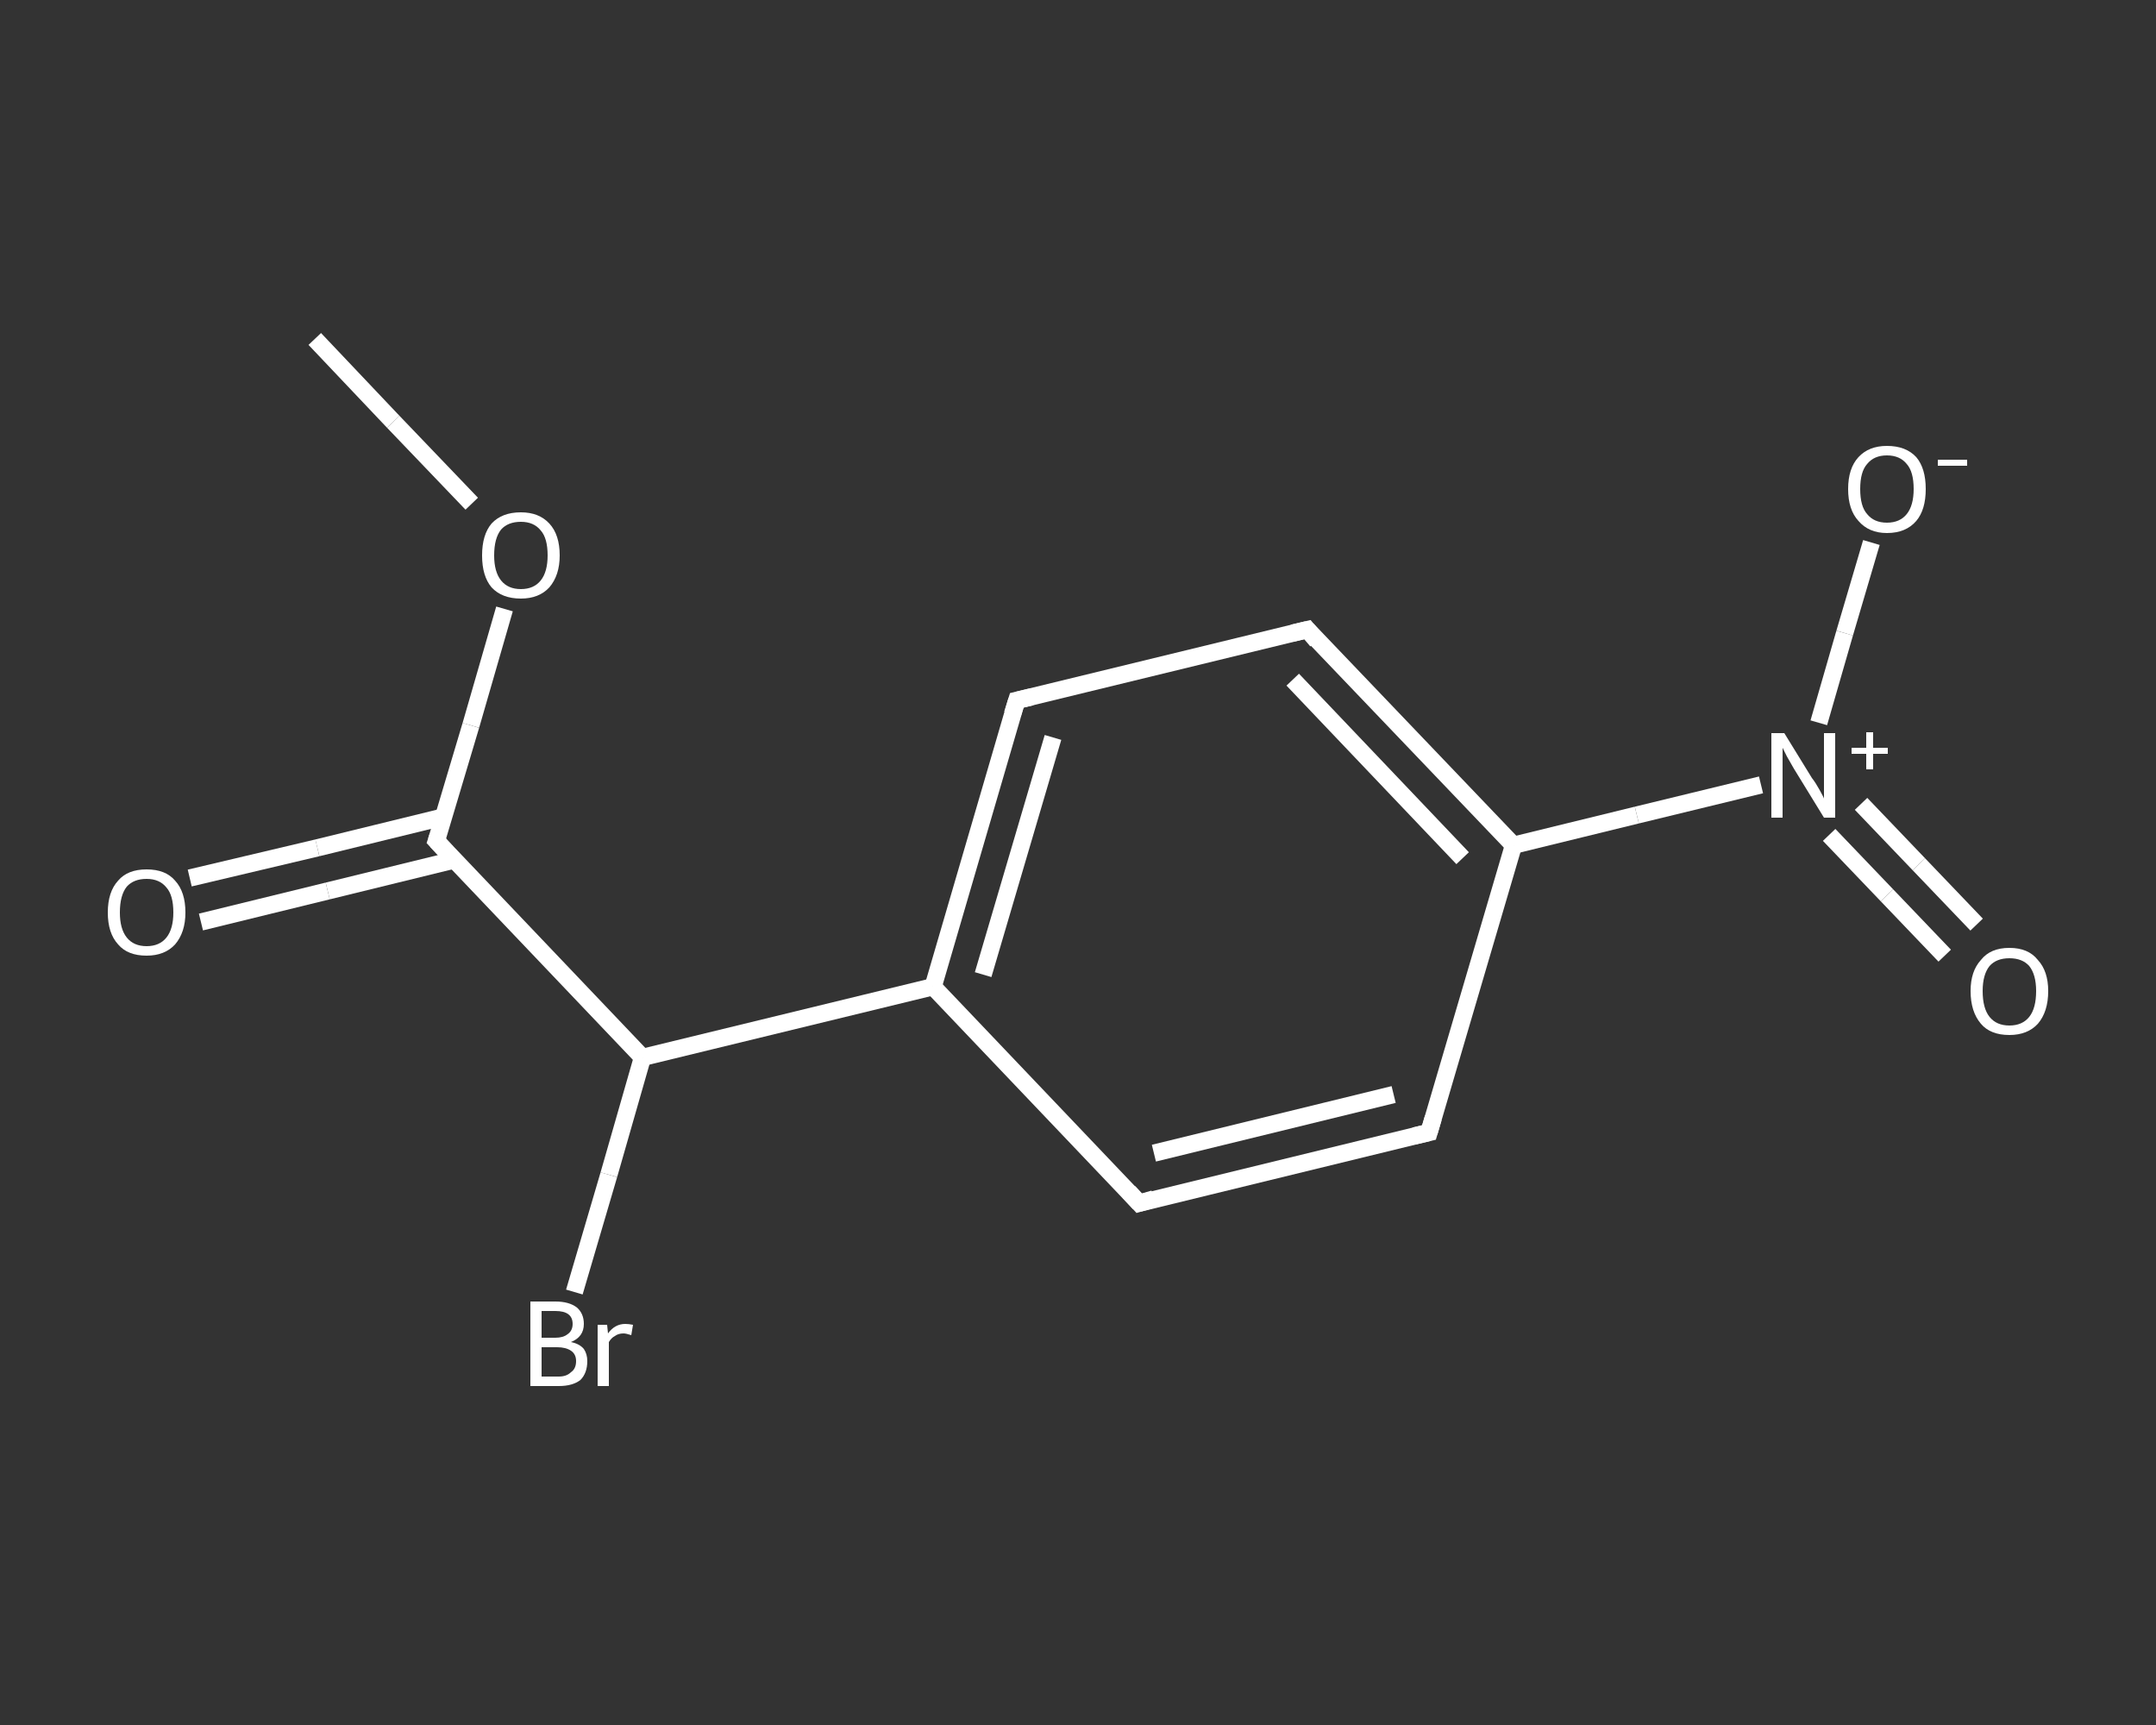 <?xml version='1.0' encoding='iso-8859-1'?>
<svg version='1.1' baseProfile='full'
              xmlns='http://www.w3.org/2000/svg'
                      xmlns:rdkit='http://www.rdkit.org/xml'
                      xmlns:xlink='http://www.w3.org/1999/xlink'
                  xml:space='preserve'
width='250px' height='200px' viewBox='0 0 250 200'>
<rect x="0" y="0" width="250" height="200" fill="#333333" stroke="none"/>
<!-- END OF HEADER -->
<rect style='opacity:1.0;fill:transparent;stroke:none' width='250.0' height='200.0' x='0.0' y='0.0'> </rect>
<path class='bond-0 atom-0 atom-1' d='M 36.5,39.3 L 45.6,48.9' style='fill:none;fill-rule:evenodd;stroke:#FFFFFF;stroke-width:2.0px;stroke-linecap:butt;stroke-linejoin:miter;stroke-opacity:1' />
<path class='bond-0 atom-0 atom-1' d='M 45.6,48.9 L 54.7,58.4' style='fill:none;fill-rule:evenodd;stroke:#FFFFFF;stroke-width:2.0px;stroke-linecap:butt;stroke-linejoin:miter;stroke-opacity:1' />
<path class='bond-1 atom-1 atom-2' d='M 58.5,70.6 L 54.6,84.1' style='fill:none;fill-rule:evenodd;stroke:#FFFFFF;stroke-width:2.0px;stroke-linecap:butt;stroke-linejoin:miter;stroke-opacity:1' />
<path class='bond-1 atom-1 atom-2' d='M 54.6,84.1 L 50.6,97.5' style='fill:none;fill-rule:evenodd;stroke:#FFFFFF;stroke-width:2.0px;stroke-linecap:butt;stroke-linejoin:miter;stroke-opacity:1' />
<path class='bond-2 atom-2 atom-3' d='M 51.5,94.7 L 36.8,98.3' style='fill:none;fill-rule:evenodd;stroke:#FFFFFF;stroke-width:2.0px;stroke-linecap:butt;stroke-linejoin:miter;stroke-opacity:1' />
<path class='bond-2 atom-2 atom-3' d='M 36.8,98.3 L 22.0,101.8' style='fill:none;fill-rule:evenodd;stroke:#FFFFFF;stroke-width:2.0px;stroke-linecap:butt;stroke-linejoin:miter;stroke-opacity:1' />
<path class='bond-2 atom-2 atom-3' d='M 52.7,99.7 L 38.0,103.3' style='fill:none;fill-rule:evenodd;stroke:#FFFFFF;stroke-width:2.0px;stroke-linecap:butt;stroke-linejoin:miter;stroke-opacity:1' />
<path class='bond-2 atom-2 atom-3' d='M 38.0,103.3 L 23.3,106.9' style='fill:none;fill-rule:evenodd;stroke:#FFFFFF;stroke-width:2.0px;stroke-linecap:butt;stroke-linejoin:miter;stroke-opacity:1' />
<path class='bond-3 atom-2 atom-4' d='M 50.6,97.5 L 74.5,122.6' style='fill:none;fill-rule:evenodd;stroke:#FFFFFF;stroke-width:2.0px;stroke-linecap:butt;stroke-linejoin:miter;stroke-opacity:1' />
<path class='bond-4 atom-4 atom-5' d='M 74.5,122.6 L 70.6,136.2' style='fill:none;fill-rule:evenodd;stroke:#FFFFFF;stroke-width:2.0px;stroke-linecap:butt;stroke-linejoin:miter;stroke-opacity:1' />
<path class='bond-4 atom-4 atom-5' d='M 70.6,136.2 L 66.6,149.8' style='fill:none;fill-rule:evenodd;stroke:#FFFFFF;stroke-width:2.0px;stroke-linecap:butt;stroke-linejoin:miter;stroke-opacity:1' />
<path class='bond-5 atom-4 atom-6' d='M 74.5,122.6 L 108.2,114.4' style='fill:none;fill-rule:evenodd;stroke:#FFFFFF;stroke-width:2.0px;stroke-linecap:butt;stroke-linejoin:miter;stroke-opacity:1' />
<path class='bond-6 atom-6 atom-7' d='M 108.2,114.4 L 117.9,81.2' style='fill:none;fill-rule:evenodd;stroke:#FFFFFF;stroke-width:2.0px;stroke-linecap:butt;stroke-linejoin:miter;stroke-opacity:1' />
<path class='bond-6 atom-6 atom-7' d='M 114.0,113.0 L 122.1,85.5' style='fill:none;fill-rule:evenodd;stroke:#FFFFFF;stroke-width:2.0px;stroke-linecap:butt;stroke-linejoin:miter;stroke-opacity:1' />
<path class='bond-7 atom-7 atom-8' d='M 117.9,81.2 L 151.6,73.0' style='fill:none;fill-rule:evenodd;stroke:#FFFFFF;stroke-width:2.0px;stroke-linecap:butt;stroke-linejoin:miter;stroke-opacity:1' />
<path class='bond-8 atom-8 atom-9' d='M 151.6,73.0 L 175.5,98.0' style='fill:none;fill-rule:evenodd;stroke:#FFFFFF;stroke-width:2.0px;stroke-linecap:butt;stroke-linejoin:miter;stroke-opacity:1' />
<path class='bond-8 atom-8 atom-9' d='M 149.9,78.8 L 169.6,99.5' style='fill:none;fill-rule:evenodd;stroke:#FFFFFF;stroke-width:2.0px;stroke-linecap:butt;stroke-linejoin:miter;stroke-opacity:1' />
<path class='bond-9 atom-9 atom-10' d='M 175.5,98.0 L 189.8,94.5' style='fill:none;fill-rule:evenodd;stroke:#FFFFFF;stroke-width:2.0px;stroke-linecap:butt;stroke-linejoin:miter;stroke-opacity:1' />
<path class='bond-9 atom-9 atom-10' d='M 189.8,94.5 L 204.2,91.0' style='fill:none;fill-rule:evenodd;stroke:#FFFFFF;stroke-width:2.0px;stroke-linecap:butt;stroke-linejoin:miter;stroke-opacity:1' />
<path class='bond-10 atom-10 atom-11' d='M 212.1,96.8 L 218.8,103.8' style='fill:none;fill-rule:evenodd;stroke:#FFFFFF;stroke-width:2.0px;stroke-linecap:butt;stroke-linejoin:miter;stroke-opacity:1' />
<path class='bond-10 atom-10 atom-11' d='M 218.8,103.8 L 225.5,110.8' style='fill:none;fill-rule:evenodd;stroke:#FFFFFF;stroke-width:2.0px;stroke-linecap:butt;stroke-linejoin:miter;stroke-opacity:1' />
<path class='bond-10 atom-10 atom-11' d='M 215.8,93.2 L 222.5,100.2' style='fill:none;fill-rule:evenodd;stroke:#FFFFFF;stroke-width:2.0px;stroke-linecap:butt;stroke-linejoin:miter;stroke-opacity:1' />
<path class='bond-10 atom-10 atom-11' d='M 222.5,100.2 L 229.2,107.2' style='fill:none;fill-rule:evenodd;stroke:#FFFFFF;stroke-width:2.0px;stroke-linecap:butt;stroke-linejoin:miter;stroke-opacity:1' />
<path class='bond-11 atom-10 atom-12' d='M 210.9,83.8 L 213.9,73.4' style='fill:none;fill-rule:evenodd;stroke:#FFFFFF;stroke-width:2.0px;stroke-linecap:butt;stroke-linejoin:miter;stroke-opacity:1' />
<path class='bond-11 atom-10 atom-12' d='M 213.9,73.4 L 217.0,62.9' style='fill:none;fill-rule:evenodd;stroke:#FFFFFF;stroke-width:2.0px;stroke-linecap:butt;stroke-linejoin:miter;stroke-opacity:1' />
<path class='bond-12 atom-9 atom-13' d='M 175.5,98.0 L 165.7,131.3' style='fill:none;fill-rule:evenodd;stroke:#FFFFFF;stroke-width:2.0px;stroke-linecap:butt;stroke-linejoin:miter;stroke-opacity:1' />
<path class='bond-13 atom-13 atom-14' d='M 165.7,131.3 L 132.1,139.5' style='fill:none;fill-rule:evenodd;stroke:#FFFFFF;stroke-width:2.0px;stroke-linecap:butt;stroke-linejoin:miter;stroke-opacity:1' />
<path class='bond-13 atom-13 atom-14' d='M 161.6,126.9 L 133.8,133.7' style='fill:none;fill-rule:evenodd;stroke:#FFFFFF;stroke-width:2.0px;stroke-linecap:butt;stroke-linejoin:miter;stroke-opacity:1' />
<path class='bond-14 atom-14 atom-6' d='M 132.1,139.5 L 108.2,114.4' style='fill:none;fill-rule:evenodd;stroke:#FFFFFF;stroke-width:2.0px;stroke-linecap:butt;stroke-linejoin:miter;stroke-opacity:1' />
<path d='M 50.8,96.9 L 50.6,97.5 L 51.8,98.8' style='fill:none;stroke:#FFFFFF;stroke-width:2.0px;stroke-linecap:butt;stroke-linejoin:miter;stroke-opacity:1;' />
<path d='M 117.4,82.8 L 117.9,81.2 L 119.6,80.8' style='fill:none;stroke:#FFFFFF;stroke-width:2.0px;stroke-linecap:butt;stroke-linejoin:miter;stroke-opacity:1;' />
<path d='M 149.9,73.4 L 151.6,73.0 L 152.7,74.3' style='fill:none;stroke:#FFFFFF;stroke-width:2.0px;stroke-linecap:butt;stroke-linejoin:miter;stroke-opacity:1;' />
<path d='M 166.2,129.6 L 165.7,131.3 L 164.0,131.7' style='fill:none;stroke:#FFFFFF;stroke-width:2.0px;stroke-linecap:butt;stroke-linejoin:miter;stroke-opacity:1;' />
<path d='M 133.8,139.0 L 132.1,139.5 L 130.9,138.2' style='fill:none;stroke:#FFFFFF;stroke-width:2.0px;stroke-linecap:butt;stroke-linejoin:miter;stroke-opacity:1;' />
<path class='atom-1' d='M 55.9 64.4
Q 55.9 62.0, 57.0 60.7
Q 58.2 59.4, 60.4 59.4
Q 62.5 59.4, 63.7 60.7
Q 64.9 62.0, 64.9 64.4
Q 64.9 66.7, 63.7 68.1
Q 62.5 69.4, 60.4 69.4
Q 58.2 69.4, 57.0 68.1
Q 55.9 66.8, 55.9 64.4
M 60.4 68.3
Q 61.9 68.3, 62.7 67.3
Q 63.5 66.3, 63.5 64.4
Q 63.5 62.4, 62.7 61.5
Q 61.9 60.5, 60.4 60.5
Q 58.9 60.5, 58.1 61.4
Q 57.3 62.4, 57.3 64.4
Q 57.3 66.3, 58.1 67.3
Q 58.9 68.3, 60.4 68.3
' fill='#FFFFFF'/>
<path class='atom-3' d='M 12.5 105.8
Q 12.5 103.4, 13.7 102.1
Q 14.8 100.8, 17.0 100.8
Q 19.2 100.8, 20.3 102.1
Q 21.5 103.4, 21.5 105.8
Q 21.5 108.1, 20.3 109.5
Q 19.1 110.8, 17.0 110.8
Q 14.8 110.8, 13.7 109.5
Q 12.5 108.2, 12.5 105.8
M 17.0 109.7
Q 18.5 109.7, 19.3 108.7
Q 20.1 107.7, 20.1 105.8
Q 20.1 103.8, 19.3 102.9
Q 18.5 101.9, 17.0 101.9
Q 15.5 101.9, 14.7 102.8
Q 13.9 103.8, 13.9 105.8
Q 13.9 107.7, 14.7 108.7
Q 15.5 109.7, 17.0 109.7
' fill='#FFFFFF'/>
<path class='atom-5' d='M 66.2 155.6
Q 67.2 155.8, 67.7 156.4
Q 68.1 157.0, 68.1 157.8
Q 68.1 159.2, 67.3 160.0
Q 66.4 160.7, 64.8 160.7
L 61.5 160.7
L 61.5 150.9
L 64.4 150.9
Q 66.0 150.9, 66.9 151.6
Q 67.7 152.3, 67.7 153.5
Q 67.7 155.0, 66.2 155.6
M 62.8 152.0
L 62.8 155.1
L 64.4 155.1
Q 65.3 155.1, 65.8 154.7
Q 66.4 154.3, 66.4 153.5
Q 66.4 152.0, 64.4 152.0
L 62.8 152.0
M 64.8 159.6
Q 65.7 159.6, 66.2 159.1
Q 66.8 158.7, 66.8 157.8
Q 66.8 157.0, 66.2 156.6
Q 65.6 156.2, 64.6 156.2
L 62.8 156.2
L 62.8 159.6
L 64.8 159.6
' fill='#FFFFFF'/>
<path class='atom-5' d='M 70.4 153.6
L 70.5 154.6
Q 71.3 153.5, 72.5 153.5
Q 72.9 153.5, 73.4 153.6
L 73.2 154.8
Q 72.6 154.6, 72.3 154.6
Q 71.7 154.6, 71.3 154.9
Q 70.9 155.1, 70.6 155.6
L 70.6 160.7
L 69.3 160.7
L 69.3 153.6
L 70.4 153.6
' fill='#FFFFFF'/>
<path class='atom-10' d='M 206.9 85.0
L 210.1 90.2
Q 210.5 90.7, 211.0 91.6
Q 211.5 92.5, 211.5 92.6
L 211.5 85.0
L 212.8 85.0
L 212.8 94.8
L 211.5 94.8
L 208.0 89.1
Q 207.6 88.4, 207.2 87.7
Q 206.8 86.9, 206.7 86.7
L 206.7 94.8
L 205.4 94.8
L 205.4 85.0
L 206.9 85.0
' fill='#FFFFFF'/>
<path class='atom-10' d='M 214.7 86.7
L 216.4 86.7
L 216.4 84.9
L 217.2 84.9
L 217.2 86.7
L 218.9 86.7
L 218.9 87.4
L 217.2 87.4
L 217.2 89.2
L 216.4 89.2
L 216.4 87.4
L 214.7 87.4
L 214.7 86.7
' fill='#FFFFFF'/>
<path class='atom-11' d='M 228.5 114.9
Q 228.5 112.6, 229.7 111.3
Q 230.8 109.9, 233.0 109.9
Q 235.2 109.9, 236.3 111.3
Q 237.5 112.6, 237.5 114.9
Q 237.5 117.3, 236.3 118.7
Q 235.1 120.0, 233.0 120.0
Q 230.8 120.0, 229.7 118.7
Q 228.5 117.3, 228.5 114.9
M 233.0 118.9
Q 234.5 118.9, 235.3 117.9
Q 236.1 116.9, 236.1 114.9
Q 236.1 113.0, 235.3 112.0
Q 234.5 111.1, 233.0 111.1
Q 231.5 111.1, 230.7 112.0
Q 229.9 113.0, 229.9 114.9
Q 229.9 116.9, 230.7 117.9
Q 231.5 118.9, 233.0 118.9
' fill='#FFFFFF'/>
<path class='atom-12' d='M 214.3 56.7
Q 214.3 54.3, 215.5 53.0
Q 216.7 51.7, 218.8 51.7
Q 221.0 51.7, 222.2 53.0
Q 223.3 54.3, 223.3 56.7
Q 223.3 59.1, 222.2 60.4
Q 221.0 61.8, 218.8 61.8
Q 216.7 61.8, 215.5 60.4
Q 214.3 59.1, 214.3 56.7
M 218.8 60.6
Q 220.3 60.6, 221.1 59.6
Q 221.9 58.6, 221.9 56.7
Q 221.9 54.7, 221.1 53.8
Q 220.3 52.8, 218.8 52.8
Q 217.3 52.8, 216.5 53.8
Q 215.7 54.7, 215.7 56.7
Q 215.7 58.7, 216.5 59.6
Q 217.3 60.6, 218.8 60.6
' fill='#FFFFFF'/>
<path class='atom-12' d='M 224.7 53.3
L 228.1 53.3
L 228.1 54.0
L 224.7 54.0
L 224.7 53.3
' fill='#FFFFFF'/>
</svg>
